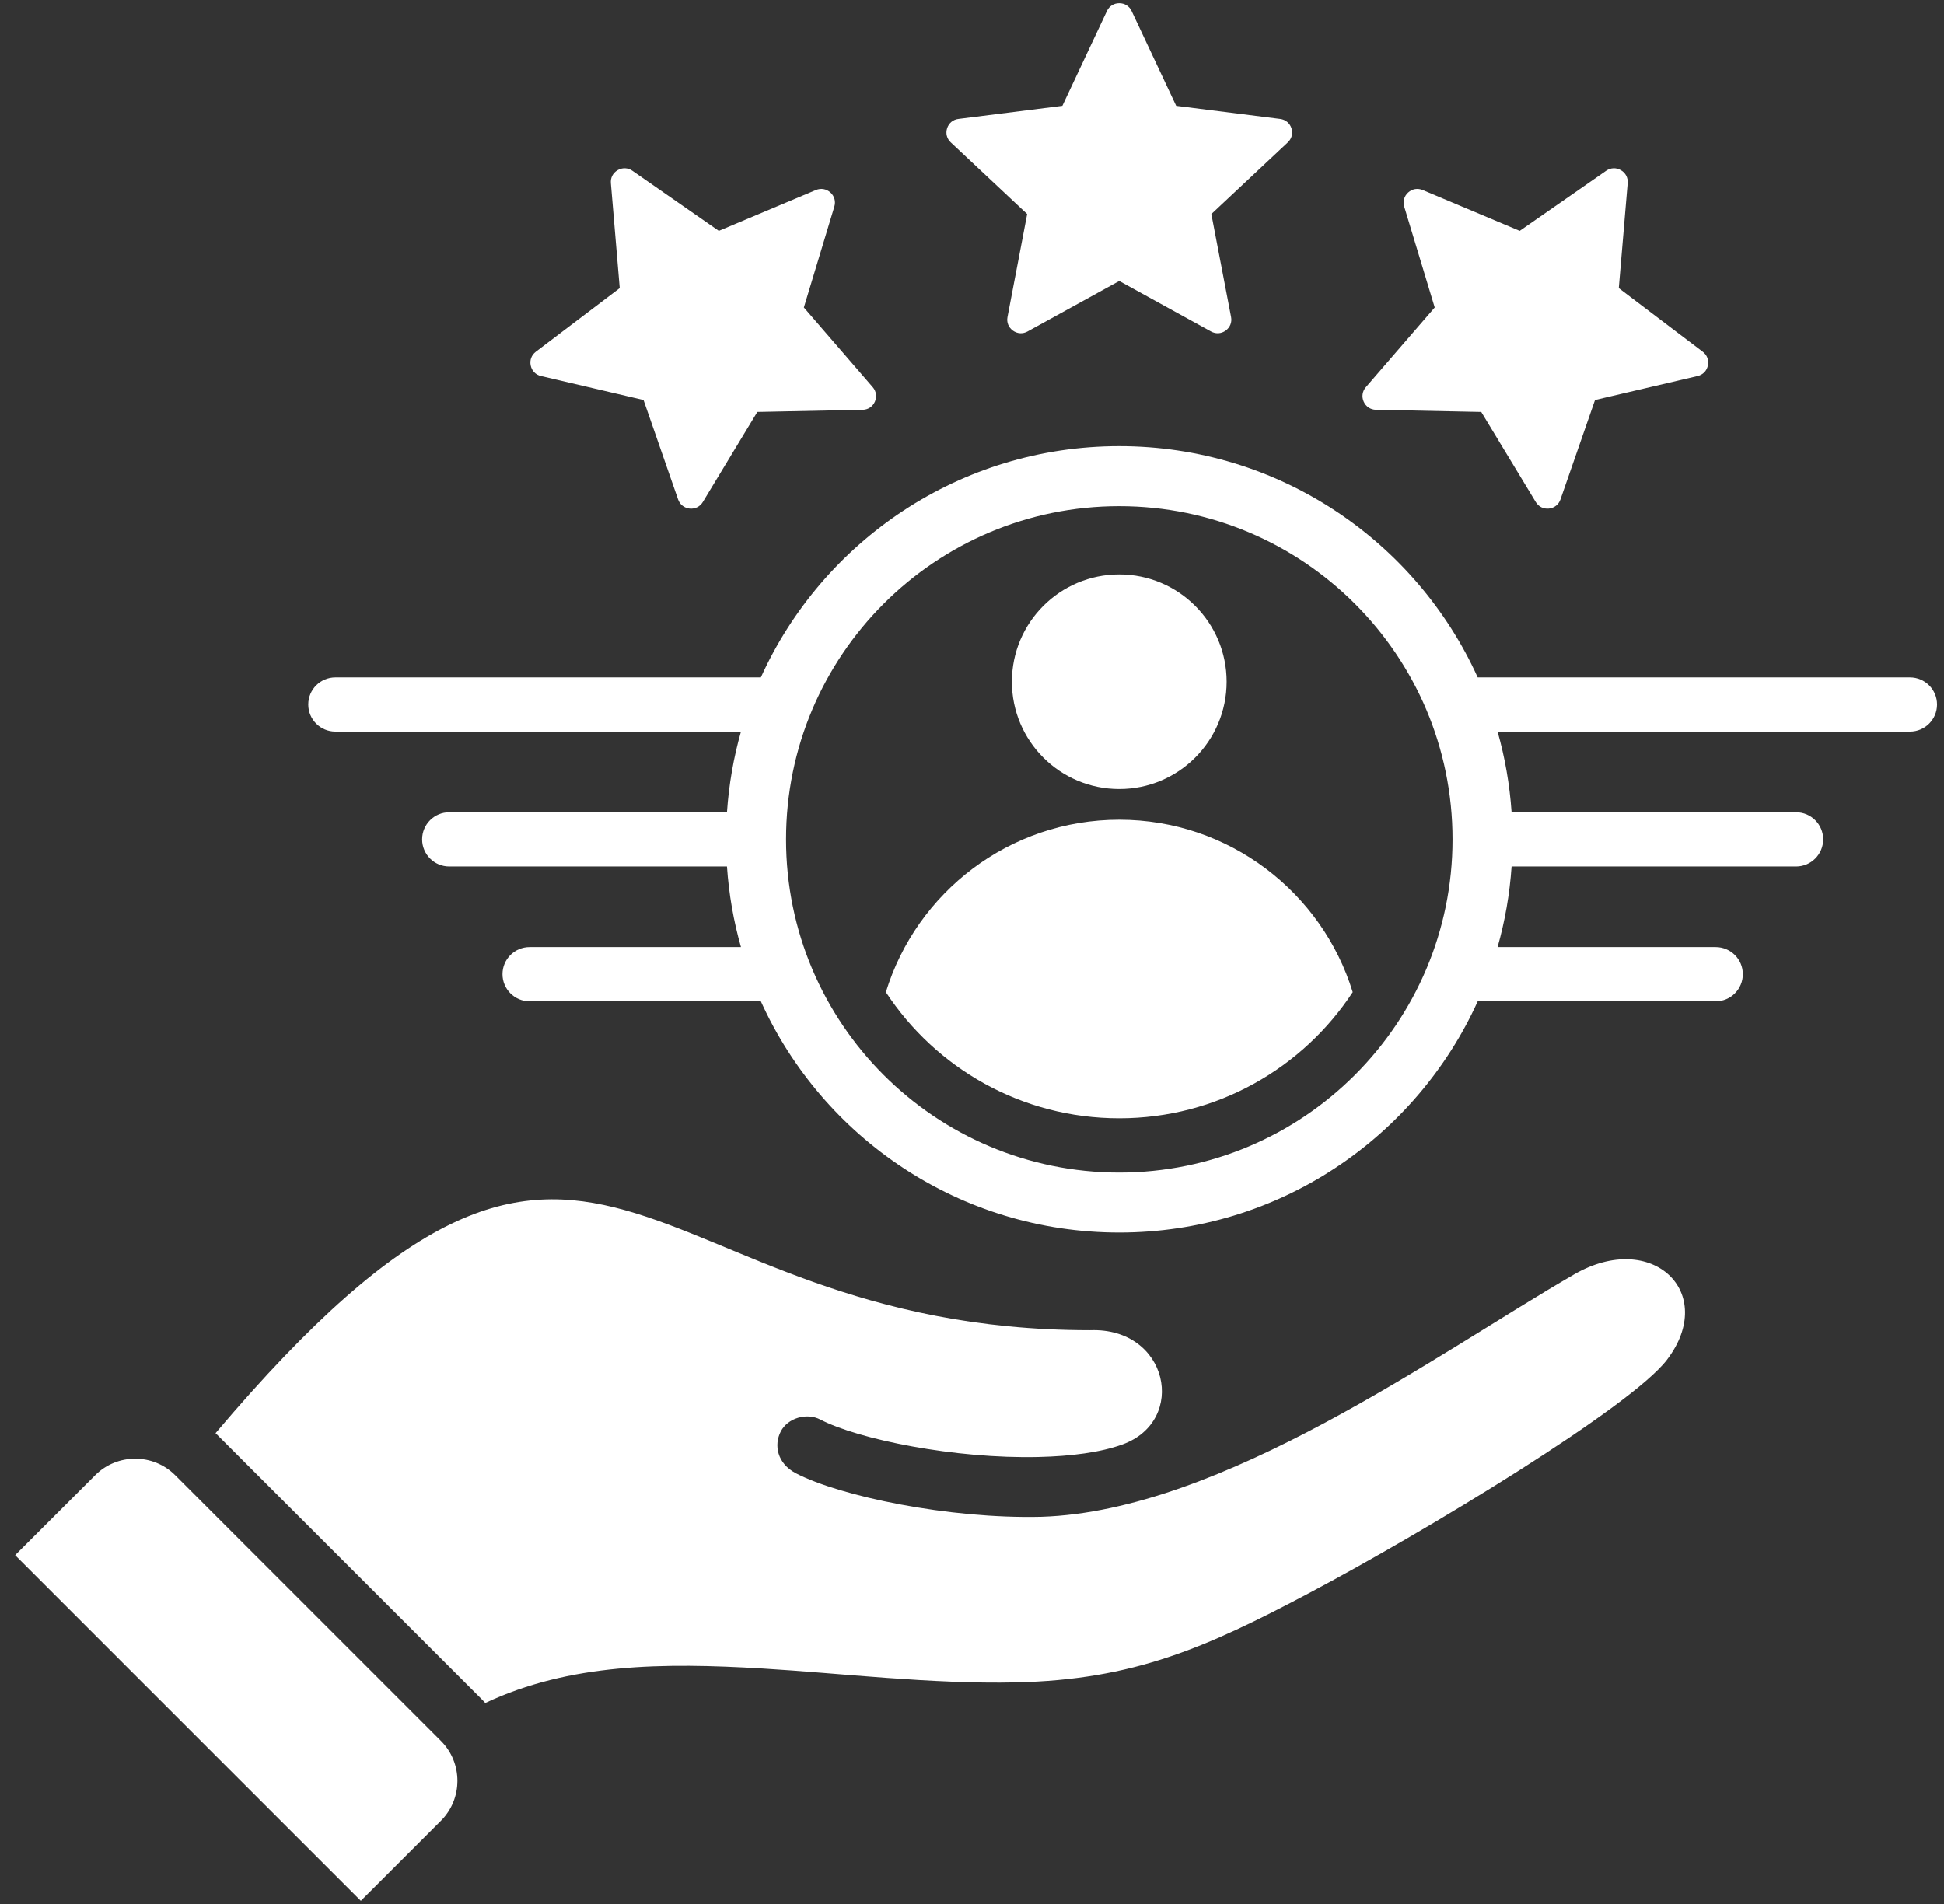 <svg width="49" height="48" viewBox="0 0 49 48" fill="none" xmlns="http://www.w3.org/2000/svg">
<rect x="0" y="0" width="49" height="48" fill="#333333" stroke="none"/>
<path d="M48.141 17.077H37.247C35.691 13.64 32.231 11.248 28.212 11.248C24.194 11.248 20.734 13.64 19.178 17.077H8.454C8.076 17.077 7.77 17.383 7.77 17.761C7.77 18.138 8.076 18.444 8.454 18.444H18.677C18.491 19.097 18.372 19.777 18.324 20.477H11.324C10.946 20.477 10.64 20.783 10.64 21.16C10.64 21.538 10.946 21.844 11.324 21.844H18.324C18.372 22.544 18.491 23.224 18.677 23.876H13.35C12.972 23.876 12.666 24.182 12.666 24.56C12.666 24.937 12.972 25.244 13.35 25.244H19.178C20.734 28.681 24.194 31.073 28.212 31.073C32.231 31.073 35.691 28.681 37.247 25.244H43.245C43.623 25.244 43.929 24.937 43.929 24.56C43.929 24.182 43.623 23.876 43.245 23.876H37.748C37.933 23.224 38.053 22.544 38.101 21.844H45.271C45.648 21.844 45.954 21.538 45.954 21.16C45.954 20.783 45.648 20.477 45.271 20.477H38.101C38.053 19.777 37.933 19.097 37.748 18.444H48.141C48.518 18.444 48.824 18.138 48.824 17.761C48.824 17.383 48.518 17.077 48.141 17.077ZM28.212 29.56C23.573 29.56 19.813 25.799 19.813 21.16C19.813 16.521 23.573 12.761 28.212 12.761C32.851 12.761 36.612 16.521 36.612 21.16C36.612 25.799 32.851 29.56 28.212 29.56ZM23.965 3.59C23.865 3.497 23.831 3.362 23.873 3.233C23.915 3.103 24.022 3.015 24.157 2.998L26.778 2.668L27.901 0.278C27.959 0.154 28.076 0.08 28.212 0.08C28.349 0.08 28.466 0.154 28.524 0.278L29.647 2.668L32.267 2.998C32.403 3.015 32.509 3.103 32.552 3.233C32.594 3.362 32.559 3.497 32.46 3.59L30.533 5.397L31.03 7.991C31.056 8.125 31.005 8.253 30.894 8.334C30.784 8.414 30.645 8.423 30.526 8.357L28.212 7.083L25.899 8.357C25.779 8.423 25.641 8.414 25.531 8.334C25.42 8.253 25.369 8.125 25.395 7.991L25.891 5.397L23.965 3.59ZM34.373 10.126C34.317 10.001 34.338 9.863 34.428 9.759L36.163 7.751L35.394 5.21C35.355 5.079 35.392 4.945 35.494 4.853C35.596 4.761 35.733 4.738 35.86 4.791L38.306 5.821L40.485 4.305C40.598 4.227 40.736 4.221 40.855 4.29C40.974 4.358 41.039 4.482 41.027 4.618L40.803 7.263L42.919 8.867C43.028 8.95 43.077 9.08 43.048 9.214C43.02 9.349 42.922 9.448 42.789 9.479L40.204 10.084L39.333 12.591C39.288 12.721 39.178 12.807 39.042 12.822C38.905 12.836 38.781 12.774 38.71 12.656L37.336 10.385L34.682 10.331C34.545 10.328 34.429 10.252 34.373 10.126ZM13.377 9.214C13.348 9.08 13.397 8.95 13.506 8.867L15.621 7.263L15.398 4.618C15.386 4.482 15.45 4.358 15.569 4.29C15.688 4.221 15.827 4.227 15.94 4.305L18.119 5.821L20.565 4.791C20.692 4.738 20.829 4.761 20.931 4.853C21.033 4.945 21.07 5.079 21.03 5.21L20.262 7.751L21.997 9.759C22.087 9.863 22.107 10.001 22.052 10.126C21.996 10.252 21.88 10.329 21.743 10.331L19.089 10.385L17.715 12.657C17.644 12.774 17.519 12.836 17.383 12.822C17.247 12.807 17.137 12.721 17.092 12.591L16.221 10.084L13.636 9.479C13.503 9.448 13.405 9.349 13.377 9.214ZM25.506 17.186C25.506 15.692 26.718 14.481 28.212 14.481C29.707 14.481 30.918 15.692 30.918 17.186C30.918 18.681 29.707 19.892 28.212 19.892C26.718 19.892 25.506 18.681 25.506 17.186ZM34.096 25.013C32.84 26.928 30.674 28.192 28.212 28.192C25.751 28.192 23.585 26.928 22.329 25.013C23.101 22.496 25.442 20.665 28.212 20.665C30.982 20.665 33.324 22.496 34.096 25.013ZM42.018 34.279C41.119 35.461 35.964 38.59 32.998 40.162C30.392 41.542 28.574 42.347 25.607 42.413C23.484 42.46 21.169 42.18 19.23 42.064C16.709 41.913 14.355 41.933 12.232 42.932C12.207 42.904 12.181 42.877 12.154 42.849L5.453 36.149C5.446 36.142 5.44 36.136 5.433 36.13C15.193 24.601 15.849 33.535 27.477 33.535C29.454 33.46 29.939 35.816 28.294 36.414C27.741 36.615 26.995 36.711 26.185 36.73C24.07 36.782 21.636 36.286 20.674 35.785C20.334 35.609 19.857 35.746 19.681 36.085C19.504 36.424 19.584 36.892 20.064 37.142C21.176 37.72 23.914 38.296 26.247 38.239C30.805 38.097 36.24 34.113 39.68 32.127C41.644 30.994 43.305 32.587 42.018 34.279ZM11.115 43.889C11.668 44.442 11.668 45.347 11.115 45.901L9.095 47.92L0.382 39.207L2.402 37.188C2.955 36.635 3.861 36.635 4.414 37.188L11.115 43.889Z" fill="white"/>
</svg>
